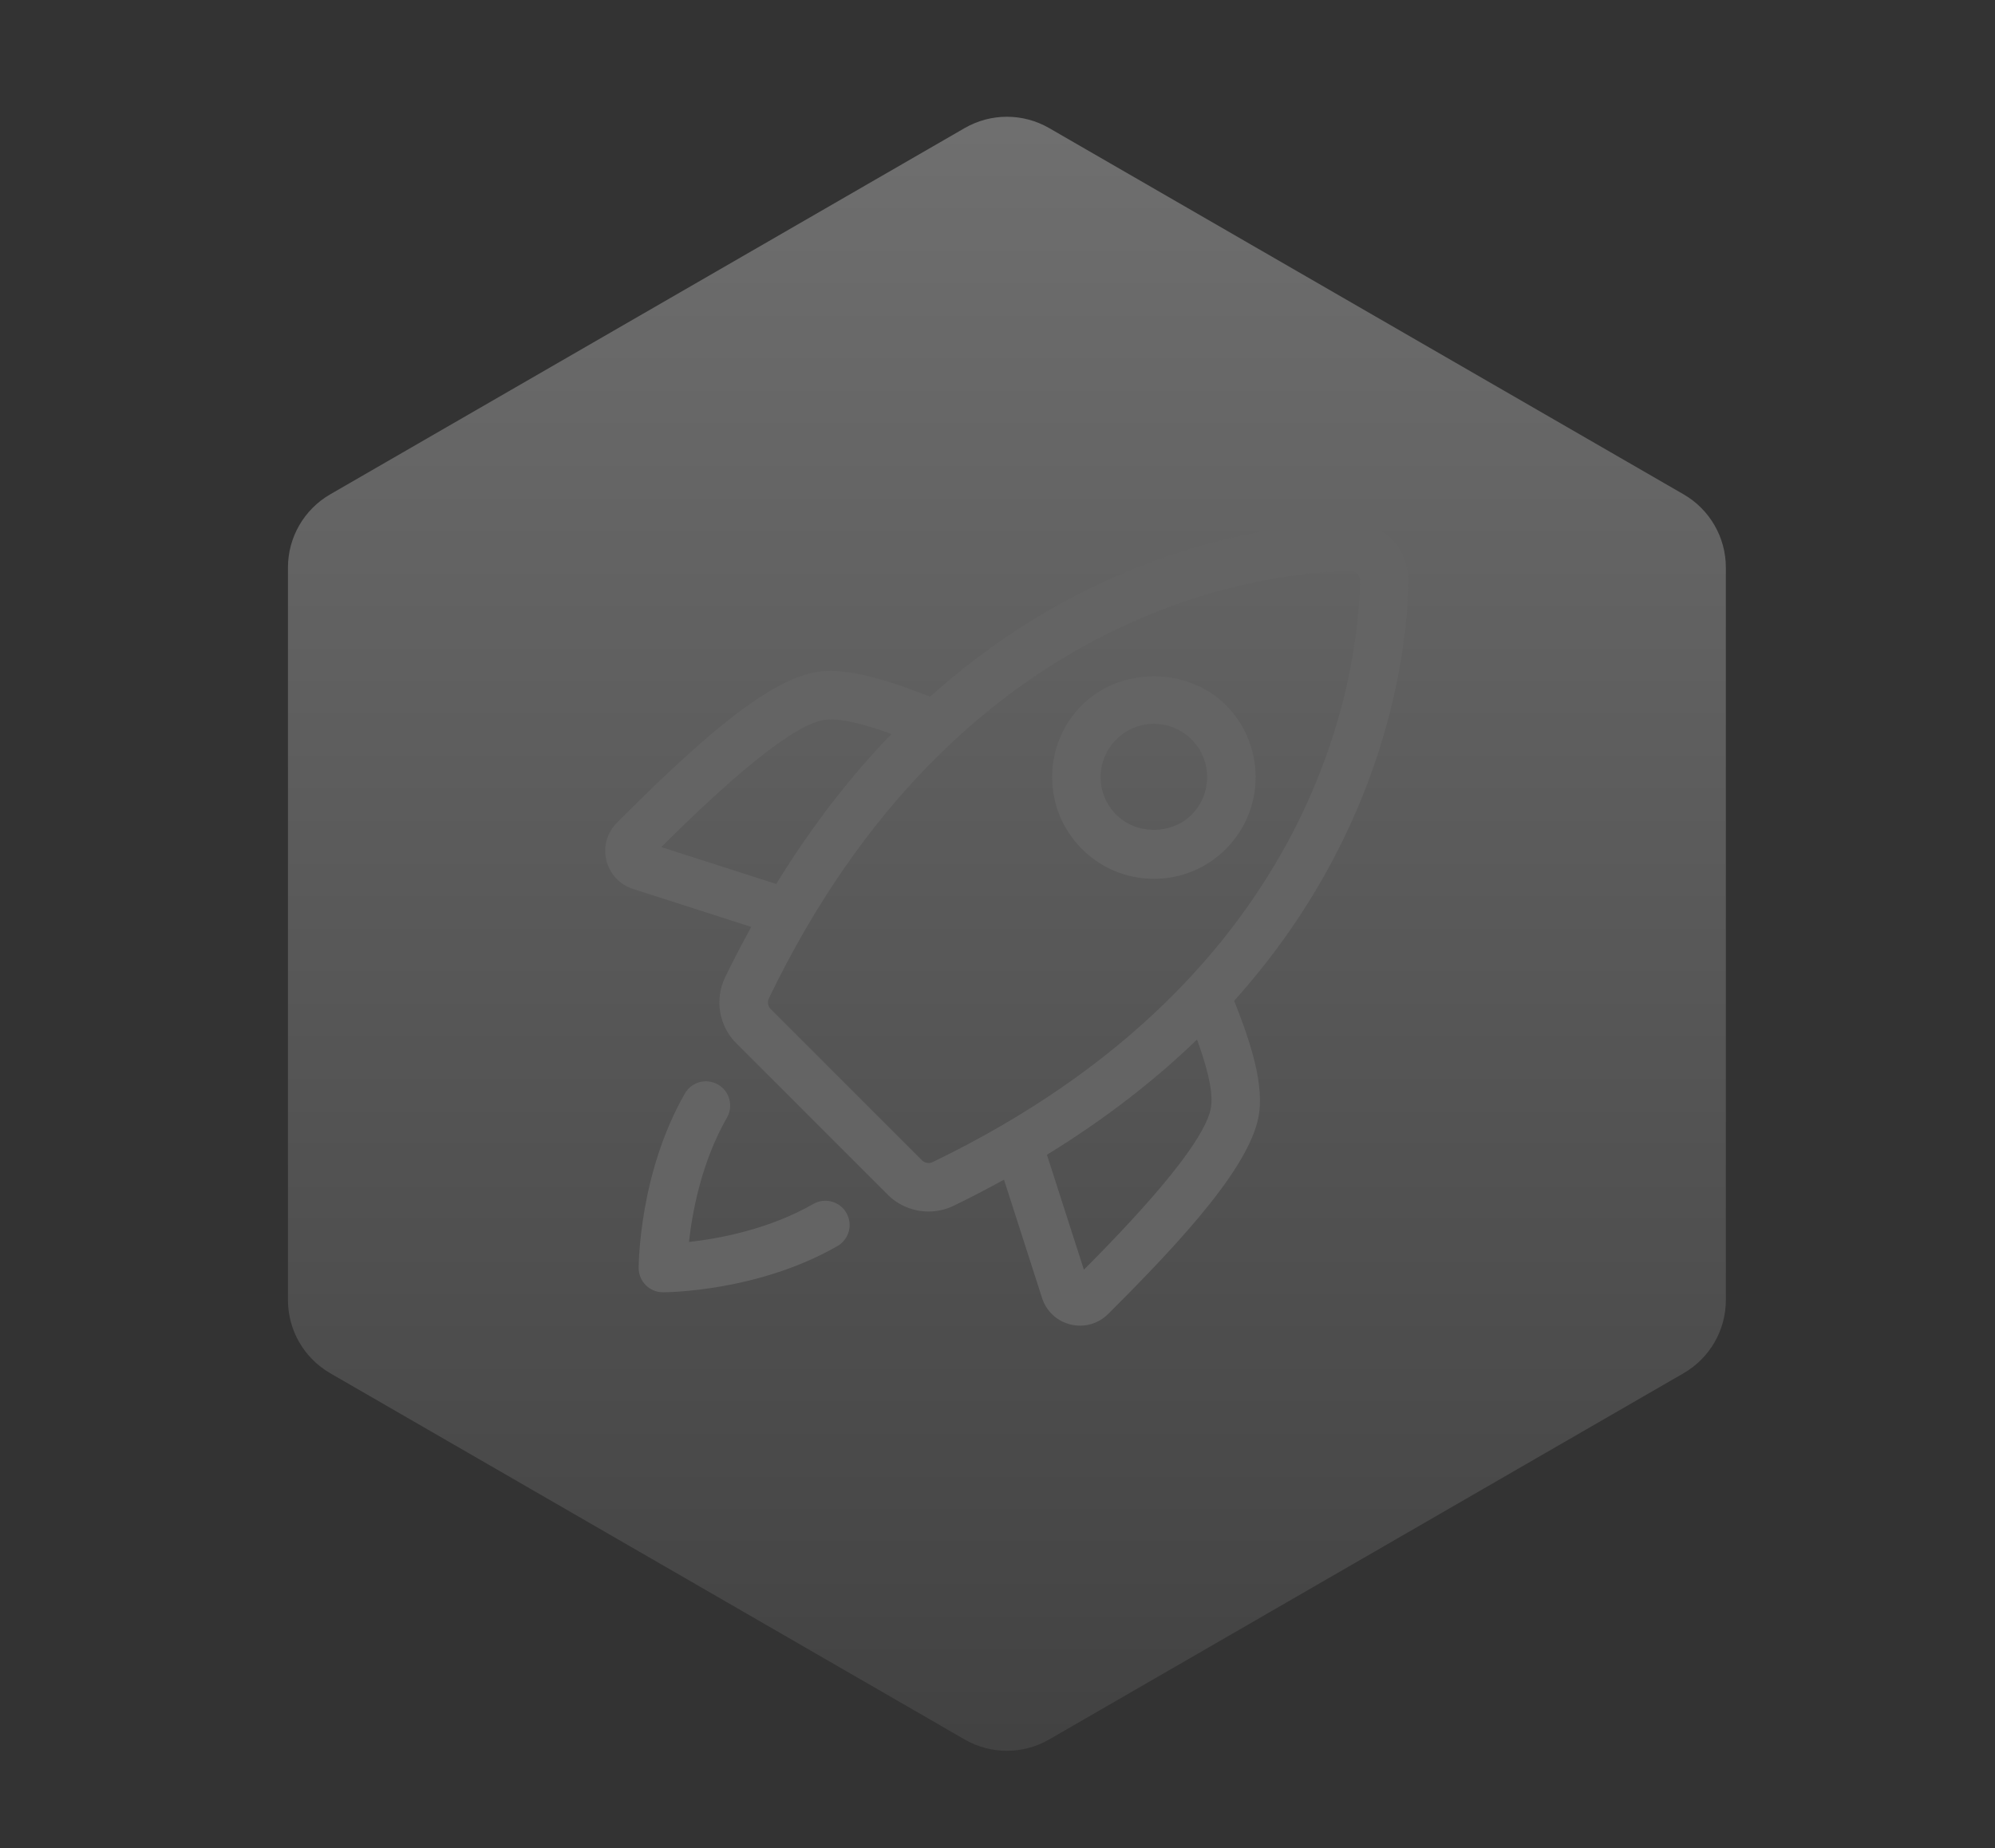 <?xml version="1.0" encoding="utf-8"?>
<svg xmlns="http://www.w3.org/2000/svg" data-name="Ebene 1" id="Ebene_1" viewBox="0 0 589.74 546.37">
  <rect x="0" y="0" width="589.74" height="546.37" fill="#333333" stroke="none"/>
  <defs>
    <style>
      .cls-1 {
        opacity: .3;
      }

      .cls-2 {
        fill: url(#Unbenannter_Verlauf_21);
      }

      .cls-3 {
        fill: url(#Unbenannter_Verlauf_34);
      }
    </style>
    <linearGradient data-name="Unbenannter Verlauf 21" gradientUnits="userSpaceOnUse" id="Unbenannter_Verlauf_21" x1="297.65" x2="297.65" y1="517.6" y2="34.52">
      <stop offset="0" stop-color="#646464"/>
      <stop offset="1" stop-color="#fcfcfc"/>
    </linearGradient>
    <linearGradient data-name="Unbenannter Verlauf 34" gradientUnits="userSpaceOnUse" id="Unbenannter_Verlauf_34" x1="178.93" x2="416.37" y1="273.18" y2="273.18">
      <stop offset="0" stop-color="#646464"/>
      <stop offset="1" stop-color="#646464"/>
    </linearGradient>
  </defs>
  <g class="cls-1">
    <path class="cls-2" d="M85.12,167.79v216.54c0,8.93,4.76,17.18,12.5,21.65l187.53,108.27c7.74,4.47,17.26,4.47,25,0l187.53-108.27c7.74-4.47,12.5-12.72,12.5-21.65v-216.54c0-8.93-4.76-17.18-12.5-21.65l-187.53-108.27c-7.74-4.47-17.26-4.47-25,0l-187.53,108.27c-7.74,4.47-12.5,12.72-12.5,21.65Z"/>
  </g>
  <path class="cls-3" d="M250.2,358.59c1.97,3.44.79,7.81-2.64,9.79-23.55,13.51-50.45,13.66-51.59,13.66-3.96,0-7.17-3.21-7.17-7.17,0-1.14.16-28.04,13.66-51.59,1.97-3.43,6.32-4.63,9.79-2.65,3.43,1.97,4.62,6.35,2.64,9.79-7.54,13.15-10.25,27.97-11.22,36.75,8.78-.97,23.59-3.68,36.74-11.23,3.46-1.97,7.83-.78,9.79,2.65ZM364.84,295.88c3.51,9.03,8.74,22.56,7.4,32.98-1.94,15.19-22.61,37.62-44.67,59.61-2.25,2.24-5.2,3.44-8.27,3.44-.94,0-1.88-.11-2.81-.33-4.04-.98-7.2-3.93-8.46-7.88l-11.24-34.95c-4.79,2.63-9.71,5.22-14.91,7.73-2.36,1.14-4.89,1.69-7.4,1.69-4.44,0-8.83-1.74-12.11-5.02l-44.7-44.7c-5.14-5.13-6.48-12.97-3.33-19.5,2.51-5.19,5.1-10.11,7.74-14.92l-34.96-11.23c-3.95-1.27-6.9-4.43-7.87-8.46-.98-4.01.18-8.15,3.1-11.08,21.99-22.06,44.43-42.73,59.63-44.68,10.33-1.33,23.94,3.89,32.97,7.4,50.64-45.46,104.17-51.15,124.01-51.53,4.32.04,9.09,1.67,12.4,4.98,3.31,3.3,5.09,7.72,5,12.42-.37,19.85-6.08,73.38-51.53,124.02ZM229.46,261.34c10.72-17.45,22.22-32.11,34.06-44.35-6.7-2.43-14.64-4.83-19.7-4.18-11.34,1.46-36.68,26.01-48.34,37.62l33.99,10.91ZM402.05,171.59c.02-1.04-.5-1.7-.8-2.01-.37-.37-.99-.79-1.93-.79h-.06c-26.28.49-116.32,11.07-171.99,126.38-.5,1.03-.27,2.32.55,3.14l44.7,44.7c.83.83,2.13,1.05,3.14.56,115.31-55.66,125.89-145.7,126.4-171.98ZM353.85,307.32c-12.24,11.84-26.91,23.35-44.37,34.07l10.93,33.98c11.62-11.66,36.17-37,37.62-48.33.65-5.09-1.74-13.01-4.18-19.71ZM341.11,259.81c-8.03,0-15.59-3.13-21.27-8.81-5.67-5.68-8.81-13.23-8.81-21.27s3.13-15.59,8.81-21.27c11.36-11.36,31.17-11.36,42.54,0,11.72,11.73,11.72,30.81,0,42.54-5.69,5.68-13.23,8.81-21.27,8.81ZM352.22,218.6c-2.97-2.97-6.93-4.61-11.12-4.61s-8.15,1.64-11.12,4.61c-2.98,2.98-4.62,6.93-4.62,11.13s1.64,8.16,4.62,11.13c5.93,5.96,16.31,5.96,22.26,0,6.14-6.14,6.14-16.12,0-22.26Z" data-name="Layer 11" id="Layer_11"/>
</svg>